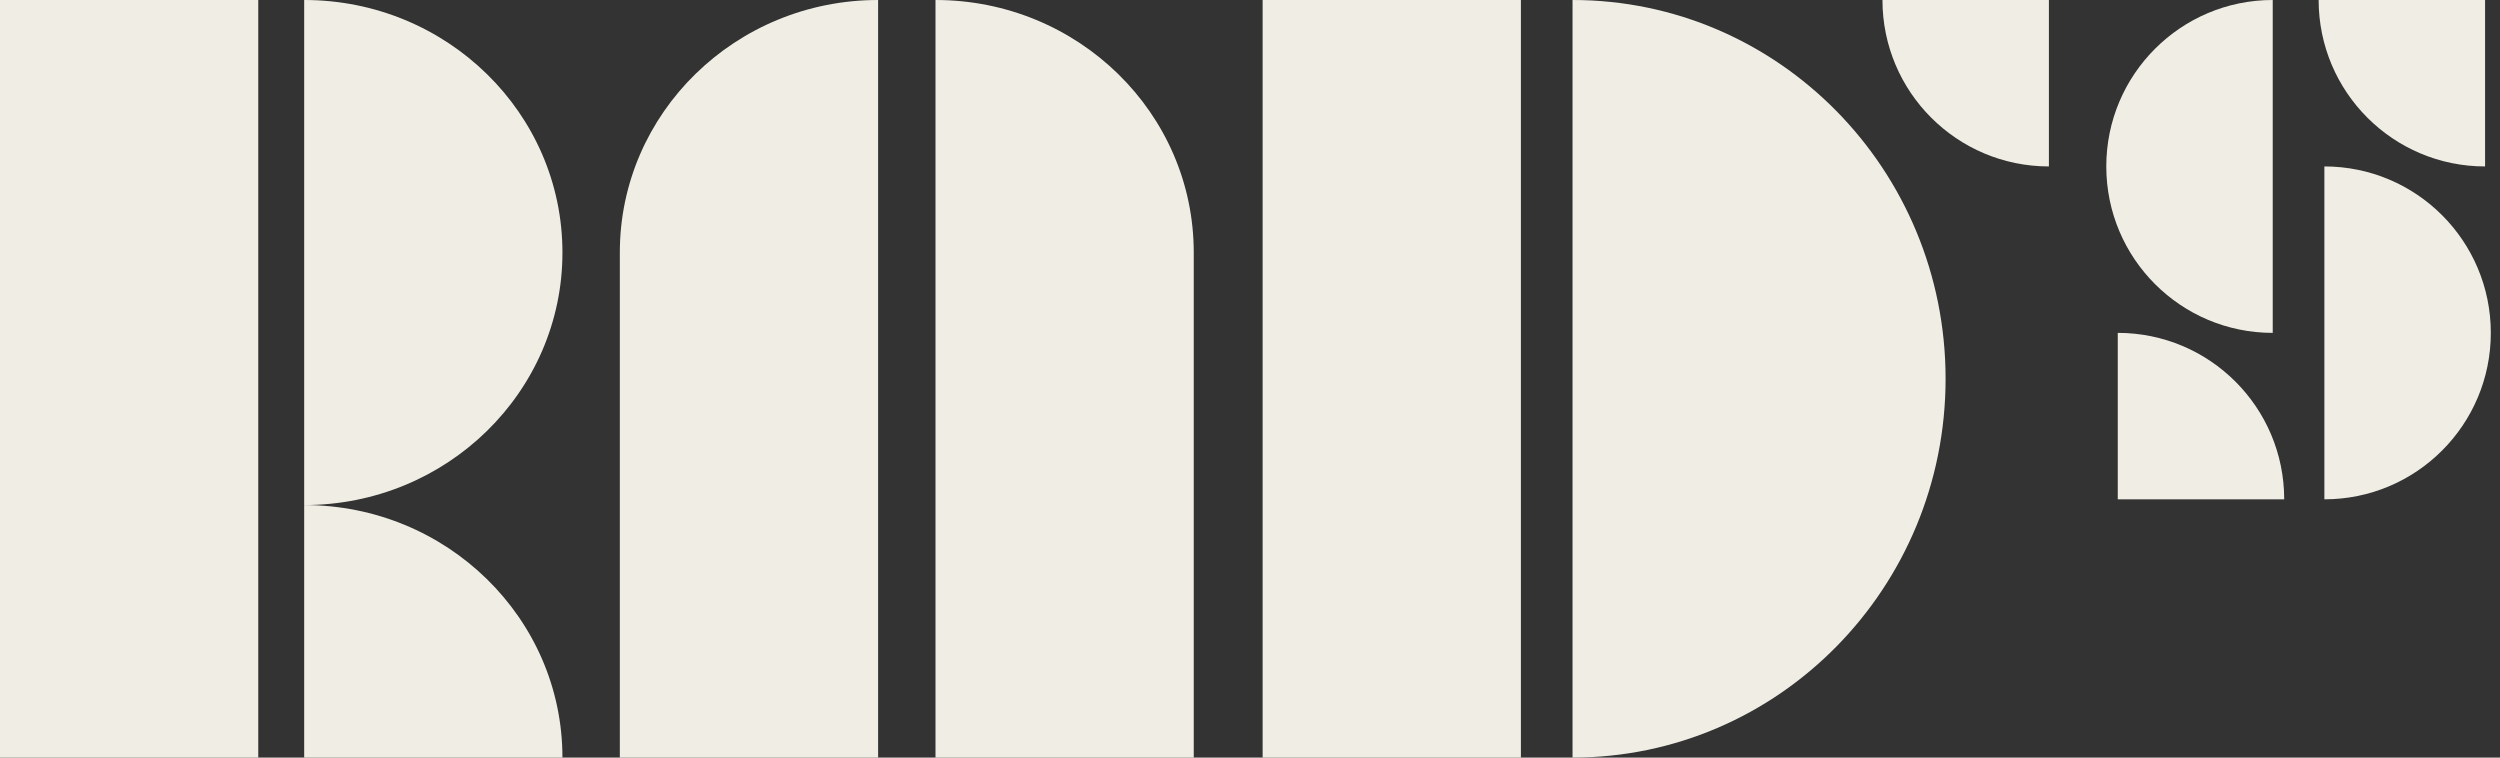 <svg width="132" height="40" viewBox="0 0 132 40" fill="none" xmlns="http://www.w3.org/2000/svg">
<rect x="0" y="0" width="132" height="40" fill="#333333" stroke="none"/>
<g id="Logo_1">
<path id="Fill 1" fill-rule="evenodd" clip-rule="evenodd" d="M108.182 0H99.394C99.394 4.853 103.329 8.788 108.182 8.788V0Z" fill="#F0EEE4"/>
<path id="Fill 3" fill-rule="evenodd" clip-rule="evenodd" d="M83.03 40C93.909 40 102.727 31.046 102.727 20V20C102.727 8.954 93.909 0 83.03 0V40Z" fill="#F0EEE4"/>
<path id="Fill 5" fill-rule="evenodd" clip-rule="evenodd" d="M66.667 40H80.303V0H66.667V40Z" fill="#F0EEE4"/>
<path id="Fill 7" fill-rule="evenodd" clip-rule="evenodd" d="M32.727 40H46.364V0C38.833 0 32.727 5.969 32.727 13.333V40Z" fill="#F0EEE4"/>
<path id="Fill 8" fill-rule="evenodd" clip-rule="evenodd" d="M63.03 40H49.394V0C56.925 0 63.03 5.969 63.03 13.333V40Z" fill="#F0EEE4"/>
<path id="Fill 9" fill-rule="evenodd" clip-rule="evenodd" d="M16.061 40H29.697C29.697 32.636 23.592 26.667 16.061 26.667V40Z" fill="#F0EEE4"/>
<path id="Fill 10" fill-rule="evenodd" clip-rule="evenodd" d="M0 40H13.636V0H0V40Z" fill="#F0EEE4"/>
<path id="Fill 11" fill-rule="evenodd" clip-rule="evenodd" d="M16.061 26.667C23.592 26.667 29.697 20.697 29.697 13.334C29.697 5.969 23.592 0 16.061 0V26.667Z" fill="#F0EEE4"/>
<path id="Fill 12" fill-rule="evenodd" clip-rule="evenodd" d="M111.818 26.364H120.606C120.606 21.511 116.671 17.576 111.818 17.576V26.364Z" fill="#F0EEE4"/>
<path id="Fill 13" fill-rule="evenodd" clip-rule="evenodd" d="M131.212 0H122.424C122.424 4.853 126.359 8.788 131.212 8.788V0Z" fill="#F0EEE4"/>
<path id="Fill 14" fill-rule="evenodd" clip-rule="evenodd" d="M122.727 26.364C127.58 26.364 131.515 22.429 131.515 17.576C131.515 12.722 127.58 8.788 122.727 8.788V26.364Z" fill="#F0EEE4"/>
<path id="Fill 15" fill-rule="evenodd" clip-rule="evenodd" d="M120 0C115.147 0 111.212 3.935 111.212 8.788C111.212 13.642 115.147 17.576 120 17.576V0Z" fill="#F0EEE4"/>
</g>
</svg>
